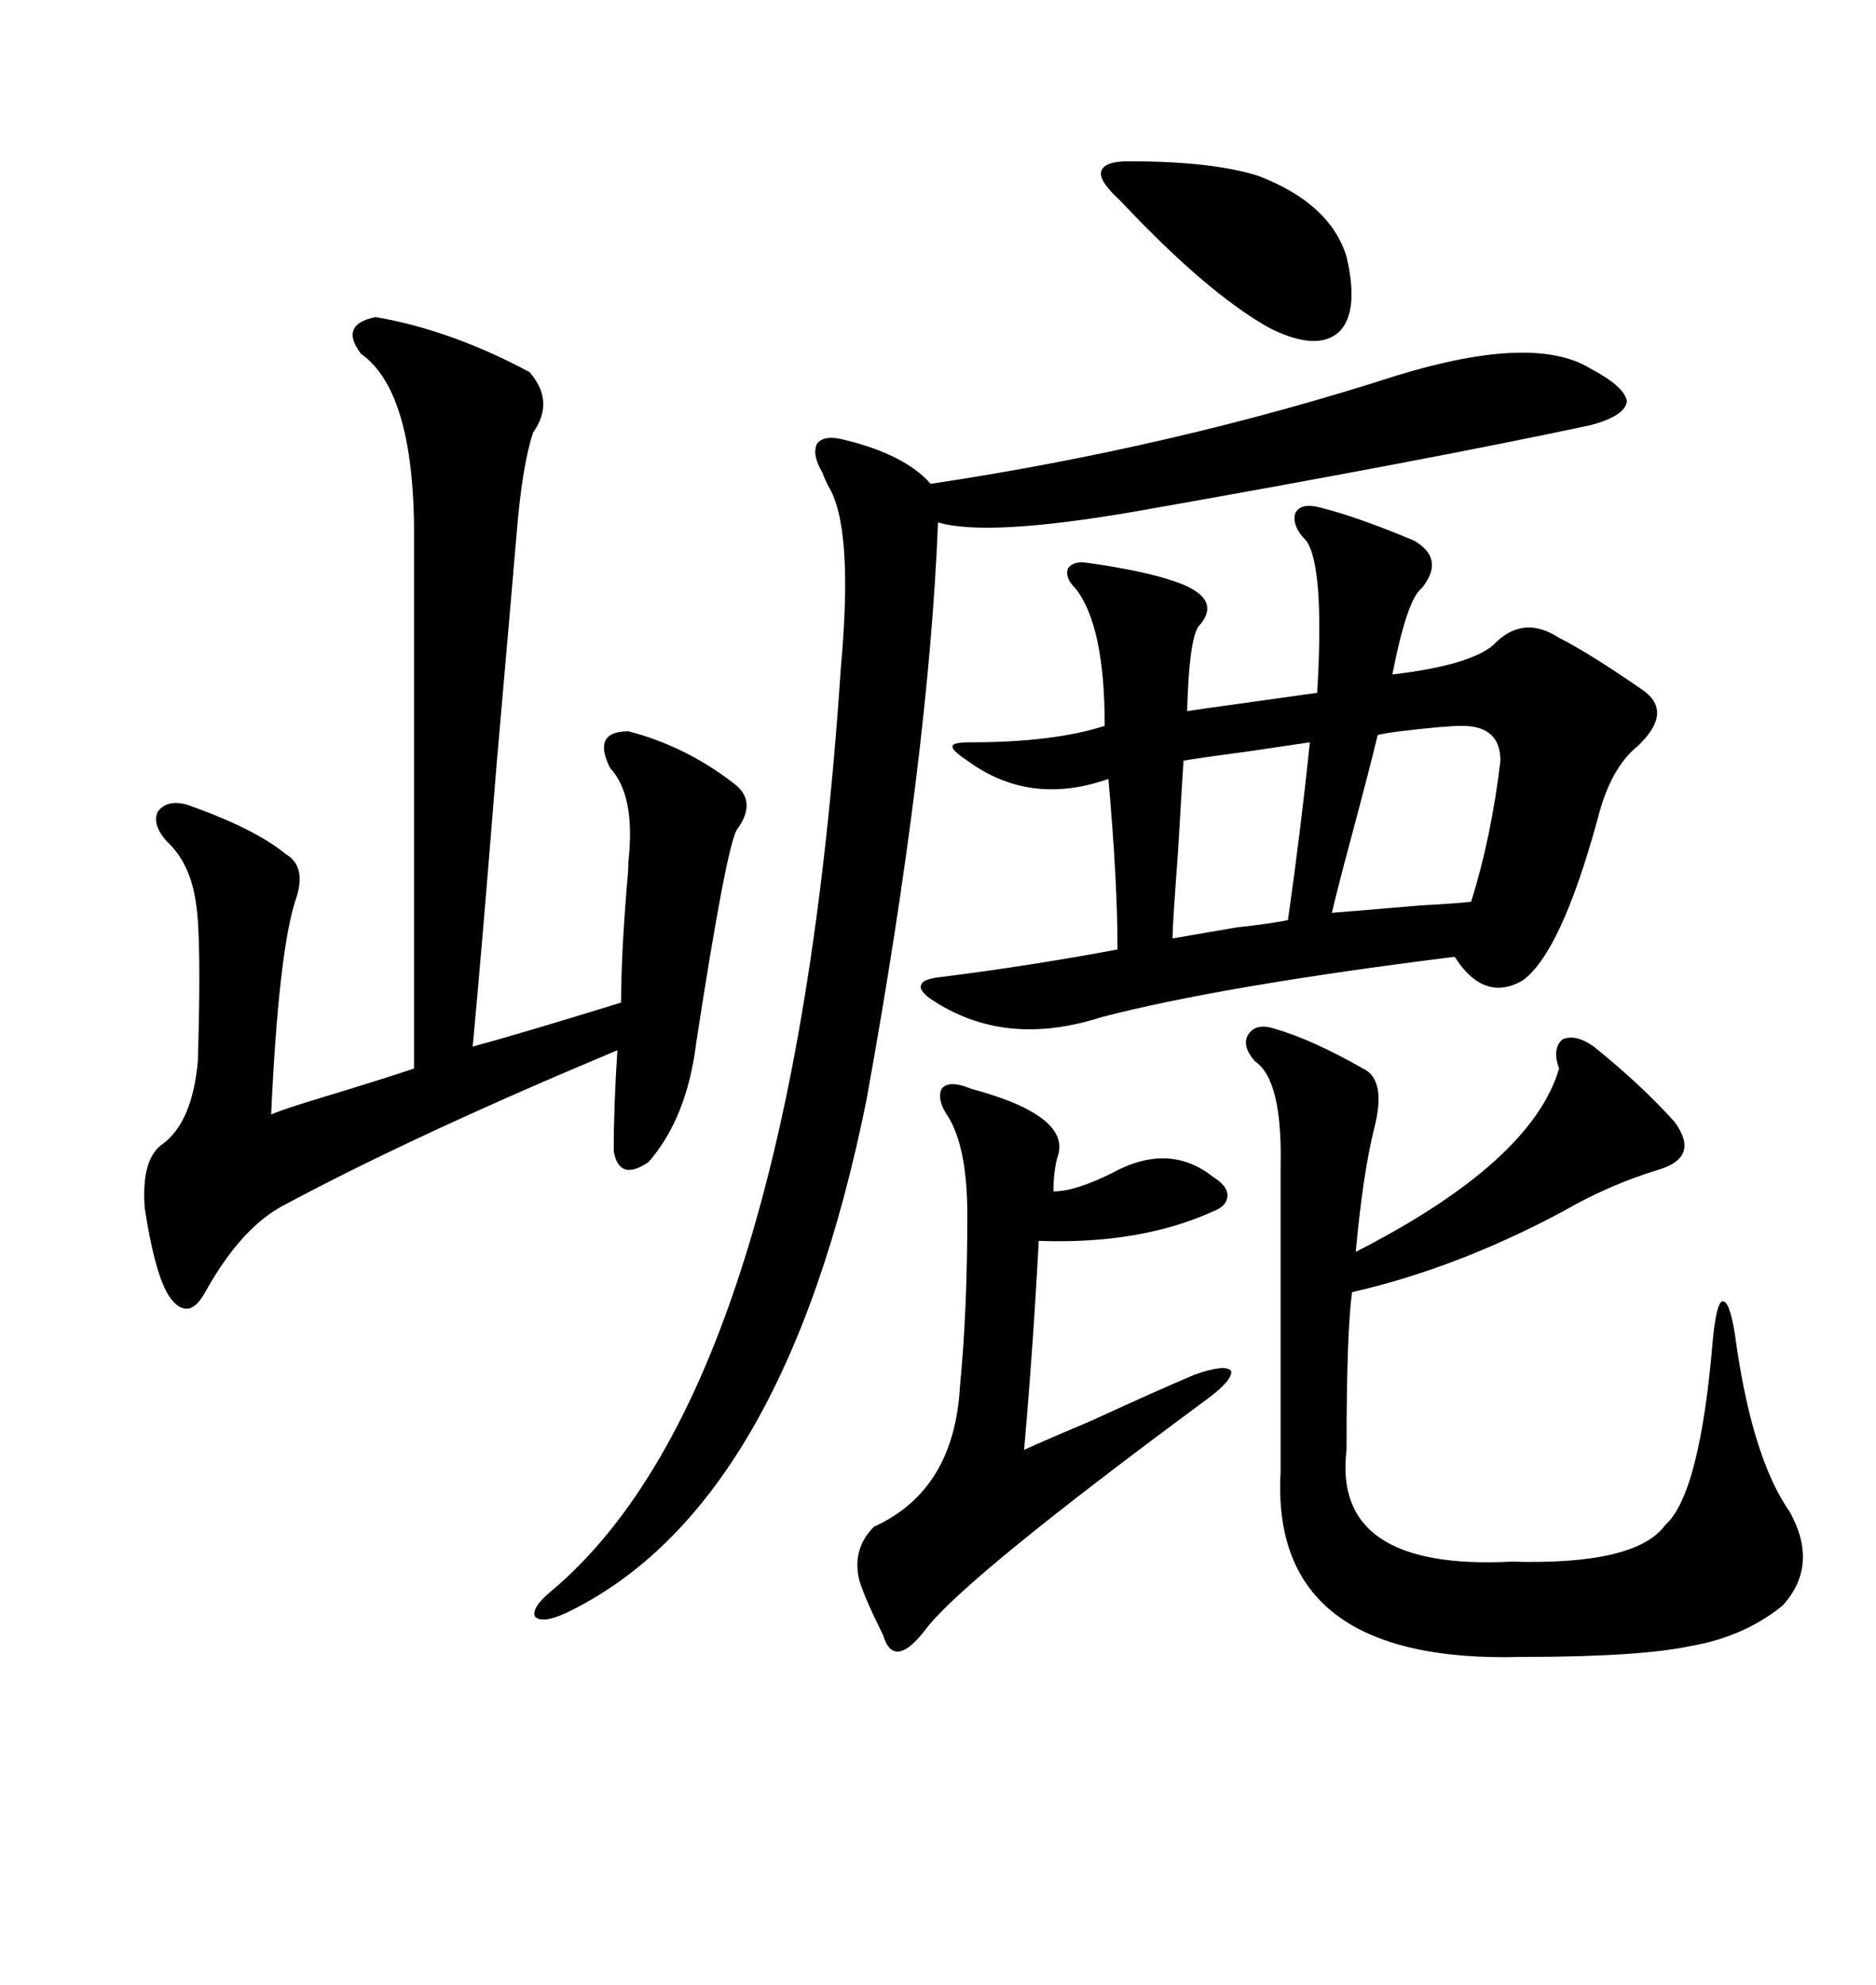 <svg xmlns="http://www.w3.org/2000/svg" xmlns:xlink="http://www.w3.org/1999/xlink" width="300" height="317.285"><path d="M150.59 156.15L150.59 156.15Q164.65 154.39 178.71 151.76L178.71 151.76Q178.71 140.92 177.25 124.51L177.25 124.51Q164.65 128.91 154.69 121.58L154.69 121.58Q152.05 119.82 152.34 119.24L152.34 119.24Q152.34 118.65 155.27 118.65L155.27 118.65Q168.46 118.65 176.66 116.02L176.66 116.02Q176.66 99.90 171.97 94.04L171.97 94.04Q170.21 92.29 170.80 90.82L170.80 90.82Q171.68 89.65 173.73 89.94L173.73 89.94Q184.28 91.41 189.26 93.46L189.26 93.46Q195.41 96.09 191.60 100.20L191.60 100.20Q190.14 102.54 189.84 113.67L189.84 113.67Q191.60 113.38 198.05 112.50L198.05 112.50Q206.54 111.33 210.64 110.74L210.64 110.74Q211.82 90.53 208.89 86.43L208.89 86.43Q206.54 84.08 207.13 82.03L207.13 82.03Q208.01 80.27 211.23 81.15L211.23 81.15Q217.09 82.62 226.17 86.43L226.17 86.43Q231.15 89.36 227.34 94.04L227.34 94.04Q225 95.80 222.66 107.81L222.66 107.81Q234.96 106.35 238.77 103.13L238.77 103.13Q243.46 98.14 249.32 101.95L249.32 101.95Q254.00 104.30 262.50 110.16L262.50 110.16Q267.77 113.67 261.91 119.24L261.91 119.24Q257.52 122.75 255.47 130.96L255.47 130.96Q249.61 152.34 243.46 156.74L243.46 156.74Q237.30 160.25 232.62 152.93L232.62 152.93Q195.12 157.62 176.07 162.60L176.07 162.60Q160.55 167.58 148.83 159.67L148.83 159.67Q146.78 158.20 147.36 157.32L147.36 157.32Q147.66 156.45 150.59 156.15ZM60.06 50.68L60.06 50.68Q72.07 52.73 84.67 59.47L84.67 59.47Q88.77 64.16 85.25 69.14L85.25 69.14Q83.50 74.41 82.62 85.25L82.62 85.25Q82.03 92.29 79.39 122.46L79.39 122.46Q77.05 151.76 75.59 167.29L75.59 167.29Q83.20 165.23 99.32 160.25L99.32 160.25Q99.32 153.22 100.20 142.09L100.20 142.09Q100.49 139.16 100.49 137.70L100.49 137.70Q101.66 127.15 97.56 122.75L97.56 122.75Q94.63 116.89 100.49 116.89L100.49 116.89Q109.57 119.24 117.19 125.10L117.19 125.10Q121.29 128.03 117.77 132.71L117.77 132.71Q116.02 136.23 111.33 166.70L111.33 166.70Q109.86 178.71 103.71 185.74L103.71 185.74Q99.02 188.96 98.14 183.98L98.14 183.98Q98.14 176.95 98.73 167.87L98.73 167.87Q66.50 181.35 45.70 192.48L45.70 192.48Q38.67 196.00 32.81 206.54L32.81 206.54Q31.35 209.18 29.88 209.18L29.88 209.18Q28.13 209.18 26.66 206.54L26.66 206.54Q24.61 202.73 23.14 193.07L23.14 193.07Q22.56 185.16 26.07 182.81L26.07 182.81Q30.76 179.30 31.64 169.63L31.64 169.63Q32.23 150 31.35 144.43L31.35 144.43Q30.47 137.99 26.66 134.47L26.66 134.47Q24.32 131.84 25.20 129.79L25.20 129.79Q26.66 127.73 29.88 128.61L29.88 128.61Q40.72 132.42 45.70 136.52L45.70 136.52Q49.22 138.57 47.17 144.14L47.17 144.14Q44.53 152.64 43.36 178.13L43.36 178.13Q45.41 177.25 51.27 175.49L51.27 175.49Q60.94 172.56 66.21 170.80L66.21 170.80L66.21 87.01Q66.50 62.70 57.71 56.54L57.71 56.54Q54.20 51.86 60.06 50.68ZM223.24 60.06L223.24 60.06Q245.21 53.32 254.30 58.89L254.30 58.89Q259.86 61.82 260.16 64.16L260.16 64.16Q259.86 66.50 254.30 67.97L254.30 67.97Q228.22 73.54 181.64 81.74L181.64 81.74Q157.91 85.84 150 83.50L150 83.50Q148.54 120.70 138.57 175.78L138.57 175.78Q125.39 241.11 90.53 257.81L90.53 257.81Q86.72 259.57 85.55 258.40L85.55 258.40Q84.96 256.93 88.18 254.30L88.18 254.30Q126.86 221.78 134.47 106.64L134.47 106.64Q136.52 84.08 132.42 77.64L132.42 77.64Q131.84 76.46 131.54 75.59L131.54 75.59Q129.79 72.66 130.66 70.90L130.66 70.90Q131.84 69.43 135.06 70.31L135.06 70.31Q144.73 72.66 148.83 77.34L148.83 77.34Q187.79 71.48 223.24 60.06ZM203.61 164.36L203.61 164.36Q209.77 166.11 217.97 170.80L217.97 170.80Q221.78 172.56 219.73 180.47L219.73 180.47Q217.97 187.50 216.80 200.10L216.80 200.10Q244.92 185.74 249.32 170.80L249.32 170.80Q248.14 167.58 249.90 166.11L249.90 166.11Q251.95 165.23 254.88 167.29L254.88 167.29Q262.50 173.44 267.77 179.30L267.77 179.30Q271.88 184.86 265.43 186.91L265.43 186.91Q257.52 189.26 249.90 193.65L249.90 193.65Q232.91 202.73 216.21 206.54L216.21 206.54Q215.33 212.99 215.33 231.74L215.33 231.74Q212.99 251.07 241.70 249.61L241.70 249.61Q261.62 250.20 266.31 243.75L266.31 243.75Q271.88 238.77 273.93 213.87L273.93 213.87Q274.51 208.30 275.39 208.01L275.39 208.01Q276.56 207.71 277.44 213.28L277.44 213.28Q280.08 232.91 286.23 241.70L286.23 241.70Q290.92 250.20 285.06 256.64L285.06 256.64Q278.91 261.62 270.41 263.09L270.41 263.09Q262.21 264.84 243.46 264.84L243.46 264.84Q203.03 266.02 204.79 235.25L204.79 235.25L204.79 186.33Q205.08 172.56 200.68 169.63L200.68 169.63Q198.63 167.29 199.51 165.53L199.51 165.53Q200.68 163.48 203.61 164.36ZM155.27 174.02L155.27 174.02Q171.68 178.42 169.04 185.16L169.04 185.16Q168.46 187.50 168.46 190.43L168.46 190.43Q171.97 190.43 177.83 187.50L177.83 187.50Q186.91 182.52 193.95 188.09L193.95 188.09Q196.29 189.55 196.29 191.02L196.29 191.02Q196.29 192.77 193.95 193.65L193.95 193.65Q182.23 198.93 166.11 198.34L166.11 198.34Q165.23 215.04 163.77 231.74L163.77 231.74Q166.99 230.27 174.61 227.05L174.61 227.05Q185.45 222.07 191.02 219.73L191.02 219.73Q196.00 217.97 196.88 219.14L196.88 219.14Q197.17 220.61 192.77 223.83L192.77 223.83Q154.69 251.95 148.24 260.16L148.24 260.16Q145.61 263.67 143.85 263.96L143.85 263.96Q142.09 264.26 141.21 261.33L141.21 261.33Q138.28 255.47 137.40 252.54L137.40 252.54Q136.23 247.56 139.75 244.04L139.75 244.04Q152.64 238.18 153.52 221.48L153.52 221.48Q154.69 209.47 154.69 194.24L154.69 194.24Q154.69 183.69 151.76 178.71L151.76 178.71Q149.71 175.78 150.59 174.02L150.59 174.02Q151.76 172.56 155.27 174.02ZM180.47 25.78L180.47 25.78Q193.95 25.78 201.27 28.13L201.27 28.13Q212.70 32.52 215.33 41.02L215.33 41.02Q217.38 49.80 214.16 53.03L214.16 53.03Q210.64 56.25 203.03 52.44L203.03 52.44Q193.07 46.88 179.30 32.23L179.30 32.23Q175.78 29.00 176.07 27.54L176.07 27.54Q176.37 25.78 180.47 25.78ZM233.79 116.02L233.79 116.02Q231.15 116.02 223.83 116.89L223.83 116.89Q221.48 117.19 220.31 117.48L220.31 117.48Q219.14 122.46 215.92 134.47L215.92 134.47Q213.87 142.09 212.99 145.90L212.99 145.90Q216.80 145.61 227.05 144.73L227.05 144.73Q232.62 144.43 235.25 144.14L235.25 144.14Q238.48 133.89 239.94 121.58L239.94 121.58Q239.94 116.02 233.79 116.02ZM209.47 118.65L209.47 118.65Q207.42 118.95 199.51 120.12L199.51 120.12Q192.77 121.00 189.26 121.58L189.26 121.58Q188.96 126.27 188.38 136.23L188.38 136.23Q187.50 147.95 187.50 150L187.50 150Q191.02 149.41 197.75 148.24L197.75 148.24Q203.03 147.66 205.96 147.07L205.96 147.07Q208.01 132.71 209.47 118.65Z"/></svg>